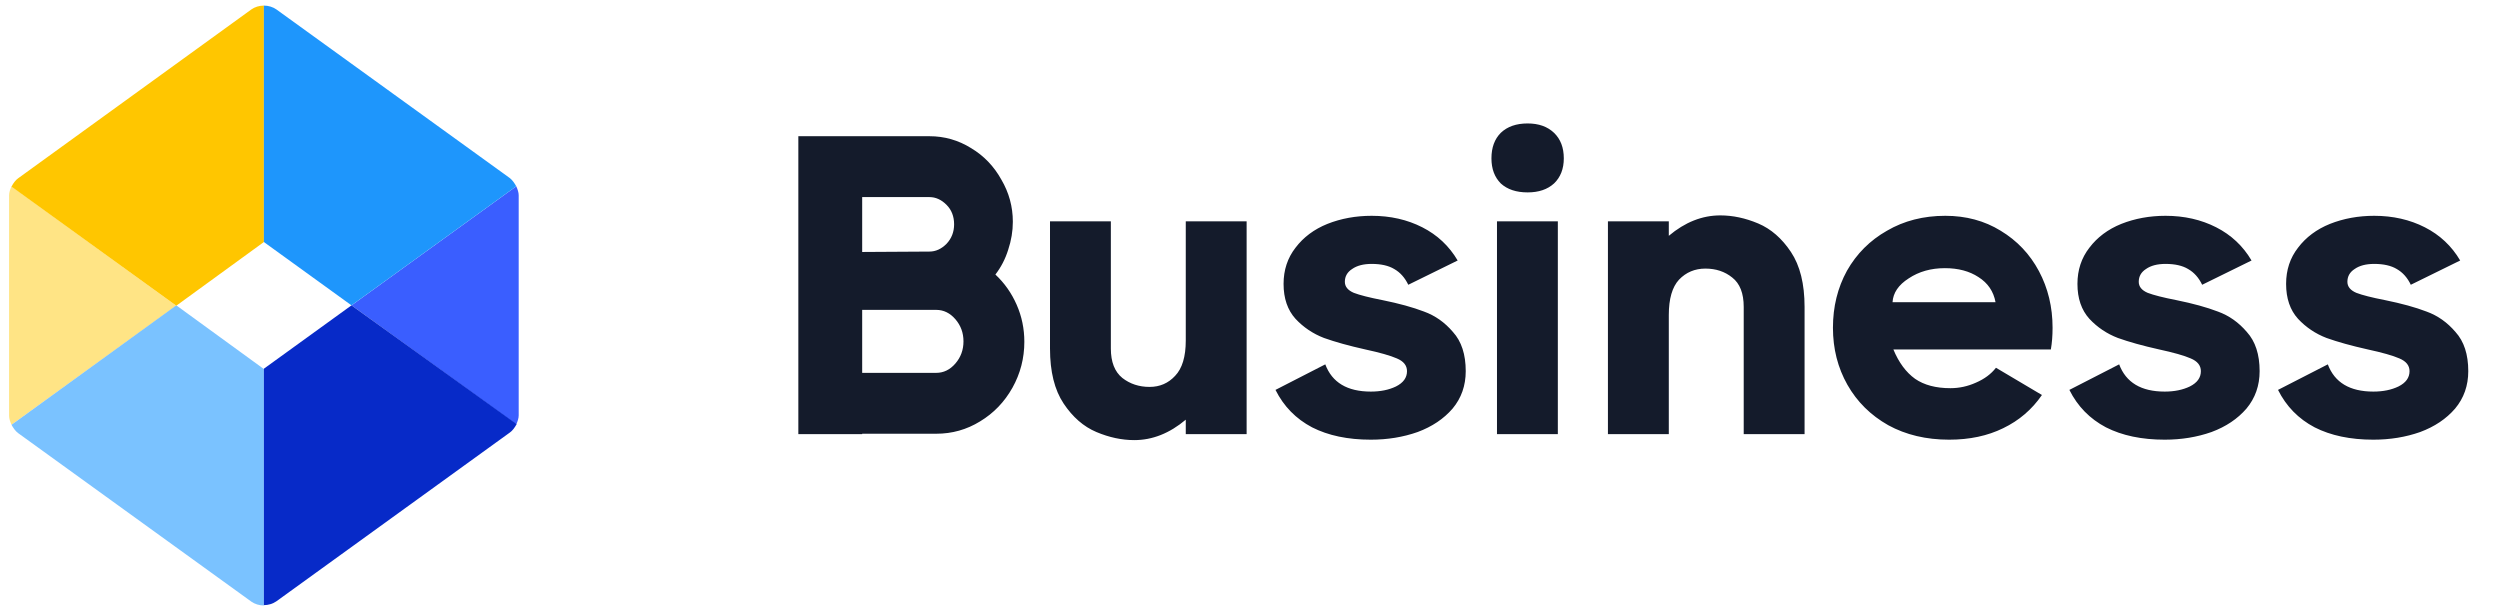 <svg width="140" height="34" viewBox="0 0 140 34" fill="none" xmlns="http://www.w3.org/2000/svg">
<g clip-path="url(#clip0)">
<path d="M0.644 10.432C0.566 10.606 0.508 10.781 0.508 10.936V23.284C0.508 23.439 0.566 23.614 0.644 23.788L9.871 17.12L0.644 10.432Z" fill="#FFE485"/>
<path d="M9.872 17.1L0.645 23.788C0.741 23.963 0.858 24.137 1.013 24.253L14.079 33.694C14.273 33.83 14.524 33.907 14.777 33.907V20.667L9.872 17.1Z" fill="#7AC2FF"/>
<path d="M14.777 13.553V0.313C14.524 0.313 14.273 0.39 14.079 0.526L1.013 9.986C0.877 10.083 0.741 10.257 0.645 10.451L9.872 17.12L14.777 13.553Z" fill="#FFC600"/>
<path d="M19.684 17.1L28.911 23.769C28.989 23.594 29.047 23.42 29.047 23.265V10.936C29.047 10.781 28.989 10.606 28.911 10.432L19.684 17.1Z" fill="#3A5EFF"/>
<path d="M19.682 17.1L28.909 10.432C28.812 10.257 28.696 10.083 28.541 9.966L15.475 0.526C15.281 0.39 15.029 0.313 14.777 0.313V13.553L19.682 17.1Z" fill="#1E96FC"/>
<path d="M14.777 20.648V33.888C15.029 33.888 15.281 33.81 15.475 33.675L28.56 24.215C28.696 24.118 28.832 23.943 28.929 23.75L19.682 17.1L14.777 20.648Z" fill="#072AC8"/>
</g>
<path d="M55.742 15.374C56.251 15.851 56.648 16.415 56.934 17.067C57.22 17.718 57.363 18.41 57.363 19.14C57.363 20.062 57.14 20.92 56.696 21.715C56.251 22.509 55.647 23.137 54.884 23.598C54.137 24.058 53.319 24.289 52.429 24.289H48.282V24.312H44.707V7.628H52.048C52.89 7.628 53.669 7.851 54.384 8.296C55.099 8.725 55.663 9.313 56.076 10.059C56.505 10.79 56.719 11.577 56.719 12.419C56.719 12.943 56.632 13.468 56.457 13.992C56.298 14.501 56.06 14.961 55.742 15.374ZM48.282 11.037V14.111L52.048 14.088C52.397 14.088 52.715 13.944 53.001 13.658C53.287 13.357 53.43 12.991 53.43 12.562C53.43 12.117 53.287 11.752 53.001 11.466C52.715 11.18 52.397 11.037 52.048 11.037H48.282ZM52.429 20.88C52.842 20.88 53.2 20.706 53.502 20.356C53.804 20.006 53.955 19.593 53.955 19.117C53.955 18.64 53.804 18.227 53.502 17.877C53.2 17.528 52.842 17.353 52.429 17.353H48.282V20.88H52.429ZM66.403 12.395H69.811V24.312H66.403V23.502C65.497 24.265 64.536 24.646 63.519 24.646C62.82 24.646 62.113 24.495 61.398 24.193C60.683 23.892 60.071 23.359 59.562 22.596C59.054 21.834 58.8 20.809 58.8 19.522V12.395H62.208V19.522C62.208 20.269 62.422 20.817 62.852 21.166C63.281 21.5 63.789 21.667 64.377 21.667C64.949 21.667 65.426 21.46 65.807 21.047C66.204 20.634 66.403 19.975 66.403 19.069V12.395ZM75.312 15.78C75.312 16.05 75.479 16.256 75.813 16.399C76.147 16.527 76.679 16.662 77.41 16.805C78.347 16.995 79.126 17.21 79.746 17.448C80.365 17.671 80.906 18.052 81.366 18.592C81.843 19.117 82.081 19.848 82.081 20.785C82.081 21.595 81.835 22.294 81.343 22.883C80.85 23.454 80.198 23.892 79.388 24.193C78.578 24.479 77.704 24.622 76.766 24.622C75.479 24.622 74.383 24.392 73.477 23.931C72.571 23.454 71.888 22.755 71.427 21.834L74.216 20.404C74.597 21.421 75.448 21.929 76.766 21.929C77.307 21.929 77.775 21.834 78.173 21.643C78.586 21.436 78.792 21.151 78.792 20.785C78.792 20.467 78.602 20.229 78.22 20.07C77.855 19.911 77.267 19.744 76.457 19.569C75.535 19.363 74.764 19.148 74.144 18.926C73.525 18.688 72.993 18.33 72.548 17.853C72.103 17.361 71.88 16.709 71.88 15.899C71.88 15.12 72.103 14.445 72.548 13.873C72.993 13.285 73.588 12.84 74.335 12.538C75.098 12.236 75.924 12.085 76.814 12.085C77.863 12.085 78.808 12.3 79.65 12.729C80.493 13.158 81.152 13.778 81.629 14.588L78.864 15.947C78.673 15.549 78.411 15.255 78.077 15.065C77.759 14.874 77.338 14.779 76.814 14.779C76.353 14.779 75.988 14.874 75.718 15.065C75.448 15.239 75.312 15.478 75.312 15.78ZM85.547 10.774C84.911 10.774 84.411 10.608 84.045 10.274C83.696 9.924 83.521 9.456 83.521 8.868C83.521 8.264 83.696 7.787 84.045 7.438C84.411 7.088 84.911 6.913 85.547 6.913C86.167 6.913 86.659 7.088 87.025 7.438C87.39 7.787 87.573 8.264 87.573 8.868C87.573 9.456 87.39 9.924 87.025 10.274C86.659 10.608 86.167 10.774 85.547 10.774ZM83.831 24.312V12.395H87.239V24.312H83.831ZM96.337 12.062C97.036 12.062 97.743 12.213 98.458 12.514C99.173 12.816 99.785 13.349 100.293 14.111C100.802 14.874 101.056 15.899 101.056 17.186V24.312H97.648V17.186C97.648 16.423 97.433 15.875 97.004 15.541C96.591 15.208 96.091 15.041 95.503 15.041C94.915 15.041 94.422 15.247 94.025 15.661C93.644 16.074 93.453 16.733 93.453 17.639V24.312H90.044V12.395H93.453V13.206C94.359 12.443 95.32 12.062 96.337 12.062ZM108.937 12.085C110.097 12.085 111.13 12.363 112.036 12.92C112.957 13.476 113.672 14.23 114.181 15.184C114.689 16.137 114.944 17.194 114.944 18.354C114.944 18.799 114.912 19.204 114.848 19.569H106.029C106.331 20.3 106.737 20.849 107.245 21.214C107.754 21.564 108.413 21.738 109.223 21.738C109.716 21.738 110.193 21.635 110.653 21.428C111.13 21.222 111.503 20.944 111.774 20.594L114.348 22.12C113.792 22.93 113.069 23.55 112.179 23.979C111.305 24.408 110.296 24.622 109.152 24.622C107.865 24.622 106.729 24.352 105.743 23.812C104.758 23.256 103.996 22.501 103.455 21.548C102.915 20.594 102.645 19.53 102.645 18.354C102.645 17.178 102.907 16.113 103.431 15.16C103.972 14.207 104.719 13.46 105.672 12.92C106.625 12.363 107.714 12.085 108.937 12.085ZM111.75 16.924C111.639 16.32 111.321 15.851 110.796 15.518C110.288 15.184 109.66 15.017 108.913 15.017C108.135 15.017 107.46 15.208 106.888 15.589C106.315 15.954 106.014 16.399 105.982 16.924H111.75ZM119.77 15.78C119.77 16.05 119.936 16.256 120.27 16.399C120.604 16.527 121.136 16.662 121.867 16.805C122.805 16.995 123.583 17.21 124.203 17.448C124.823 17.671 125.363 18.052 125.824 18.592C126.3 19.117 126.539 19.848 126.539 20.785C126.539 21.595 126.292 22.294 125.8 22.883C125.307 23.454 124.656 23.892 123.845 24.193C123.035 24.479 122.161 24.622 121.223 24.622C119.936 24.622 118.84 24.392 117.934 23.931C117.029 23.454 116.345 22.755 115.885 21.834L118.673 20.404C119.055 21.421 119.905 21.929 121.223 21.929C121.764 21.929 122.232 21.834 122.63 21.643C123.043 21.436 123.249 21.151 123.249 20.785C123.249 20.467 123.059 20.229 122.677 20.07C122.312 19.911 121.724 19.744 120.914 19.569C119.992 19.363 119.221 19.148 118.602 18.926C117.982 18.688 117.45 18.33 117.005 17.853C116.56 17.361 116.337 16.709 116.337 15.899C116.337 15.12 116.56 14.445 117.005 13.873C117.45 13.285 118.046 12.84 118.792 12.538C119.555 12.236 120.381 12.085 121.271 12.085C122.32 12.085 123.265 12.3 124.107 12.729C124.95 13.158 125.609 13.778 126.086 14.588L123.321 15.947C123.13 15.549 122.868 15.255 122.534 15.065C122.217 14.874 121.796 14.779 121.271 14.779C120.81 14.779 120.445 14.874 120.175 15.065C119.905 15.239 119.77 15.478 119.77 15.78ZM131.454 15.78C131.454 16.05 131.621 16.256 131.955 16.399C132.288 16.527 132.821 16.662 133.552 16.805C134.489 16.995 135.268 17.21 135.887 17.448C136.507 17.671 137.047 18.052 137.508 18.592C137.985 19.117 138.223 19.848 138.223 20.785C138.223 21.595 137.977 22.294 137.484 22.883C136.992 23.454 136.34 23.892 135.53 24.193C134.719 24.479 133.846 24.622 132.908 24.622C131.621 24.622 130.525 24.392 129.619 23.931C128.713 23.454 128.03 22.755 127.569 21.834L130.358 20.404C130.739 21.421 131.589 21.929 132.908 21.929C133.448 21.929 133.917 21.834 134.314 21.643C134.727 21.436 134.934 21.151 134.934 20.785C134.934 20.467 134.743 20.229 134.362 20.07C133.996 19.911 133.409 19.744 132.598 19.569C131.677 19.363 130.906 19.148 130.286 18.926C129.667 18.688 129.134 18.33 128.689 17.853C128.244 17.361 128.022 16.709 128.022 15.899C128.022 15.12 128.244 14.445 128.689 13.873C129.134 13.285 129.73 12.84 130.477 12.538C131.24 12.236 132.066 12.085 132.956 12.085C134.004 12.085 134.95 12.3 135.792 12.729C136.634 13.158 137.294 13.778 137.77 14.588L135.005 15.947C134.815 15.549 134.553 15.255 134.219 15.065C133.901 14.874 133.48 14.779 132.956 14.779C132.495 14.779 132.129 14.874 131.859 15.065C131.589 15.239 131.454 15.478 131.454 15.78Z" fill="#141B2B"/>
<defs>
<clipPath id="clip0">
<rect width="28.535" height="33.595" fill="white" transform="translate(0.504 0.313)"/>
</clipPath>
</defs>
</svg>
